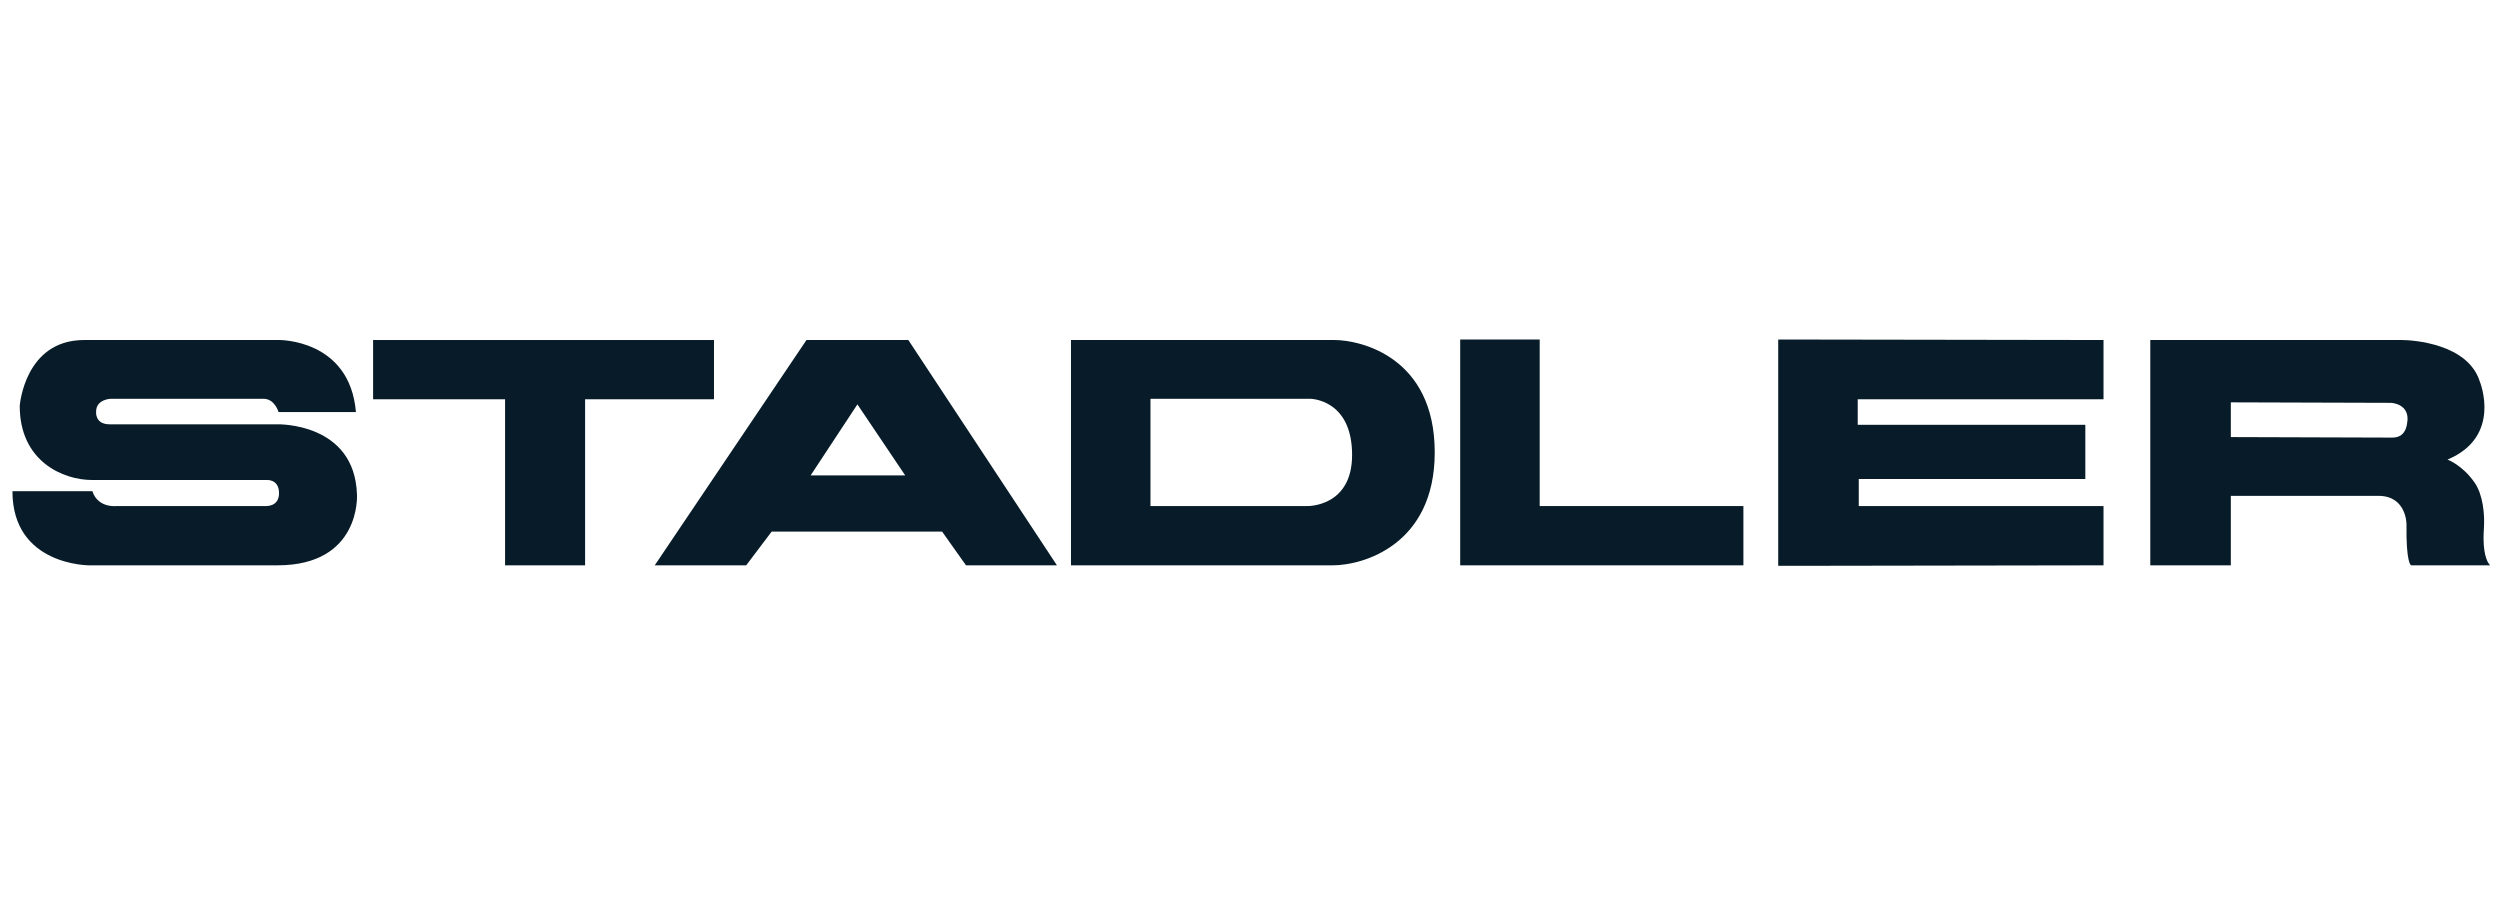 <?xml version="1.0" encoding="UTF-8"?> <svg xmlns="http://www.w3.org/2000/svg" width="130" height="48" viewBox="0 0 130 48" fill="none"> <path d="M0.647 25.544H4.809C4.809 25.544 4.998 26.395 6.106 26.315H13.807C13.807 26.315 14.51 26.368 14.51 25.651C14.51 24.88 13.834 24.96 13.834 24.96H4.782C3.296 24.96 1.026 24.004 1.026 21.108C1.026 21.108 1.269 17.681 4.376 17.681H14.51C14.51 17.681 18.185 17.628 18.509 21.427H14.483C14.483 21.427 14.293 20.736 13.699 20.736H5.755C5.755 20.736 4.998 20.762 4.998 21.4C4.998 21.4 4.917 22.064 5.701 22.064H14.429C14.429 22.064 18.455 21.958 18.563 25.73C18.563 25.73 18.779 29.397 14.429 29.397H4.647C4.647 29.397 0.647 29.423 0.647 25.544Z" fill="#071C28"></path> <path d="M19.401 17.681V20.762H26.264V29.397H30.425V20.762H37.127V17.681H19.401Z" fill="#071C28"></path> <path d="M75.93 17.654V29.397H90.657V26.315H80.064V17.654H75.93Z" fill="#071C28"></path> <path d="M92.467 17.654V29.423H93.197L109.383 29.397V26.315H96.656V24.907H108.437V22.091H96.602V20.762H109.383V17.681L92.467 17.654Z" fill="#071C28"></path> <path d="M129.163 27.484C129.217 26.74 129.109 25.704 128.677 25.093C128.055 24.19 127.271 23.897 127.271 23.897C130.136 22.702 128.947 19.833 128.947 19.833C128.325 17.867 125.461 17.681 124.894 17.681H111.815V29.397H116.003V25.784C116.003 25.784 122.299 25.784 123.678 25.784C125.137 25.784 125.137 27.245 125.137 27.245C125.11 29.344 125.38 29.397 125.38 29.397H129.487C129.163 29.051 129.109 28.228 129.163 27.484ZM124.407 22.755L116.003 22.728V20.922L124.326 20.948C124.326 20.948 125.245 20.975 125.191 21.852C125.164 21.878 125.218 22.755 124.407 22.755Z" fill="#071C28"></path> <path d="M69.391 17.681H55.691V29.397H69.31C70.877 29.397 74.606 28.334 74.606 23.525C74.606 18.557 70.742 17.681 69.391 17.681ZM67.986 26.315H59.825V20.736H68.121C68.121 20.736 70.309 20.736 70.309 23.658C70.309 26.368 67.986 26.315 67.986 26.315Z" fill="#071C28"></path> <path d="M47.233 17.681H41.937L34.046 29.397H38.802L40.126 27.643H48.989L50.232 29.397H54.961L47.233 17.681ZM42.153 24.721L44.585 21.028L47.071 24.721H42.153Z" fill="#071C28"></path> </svg> 